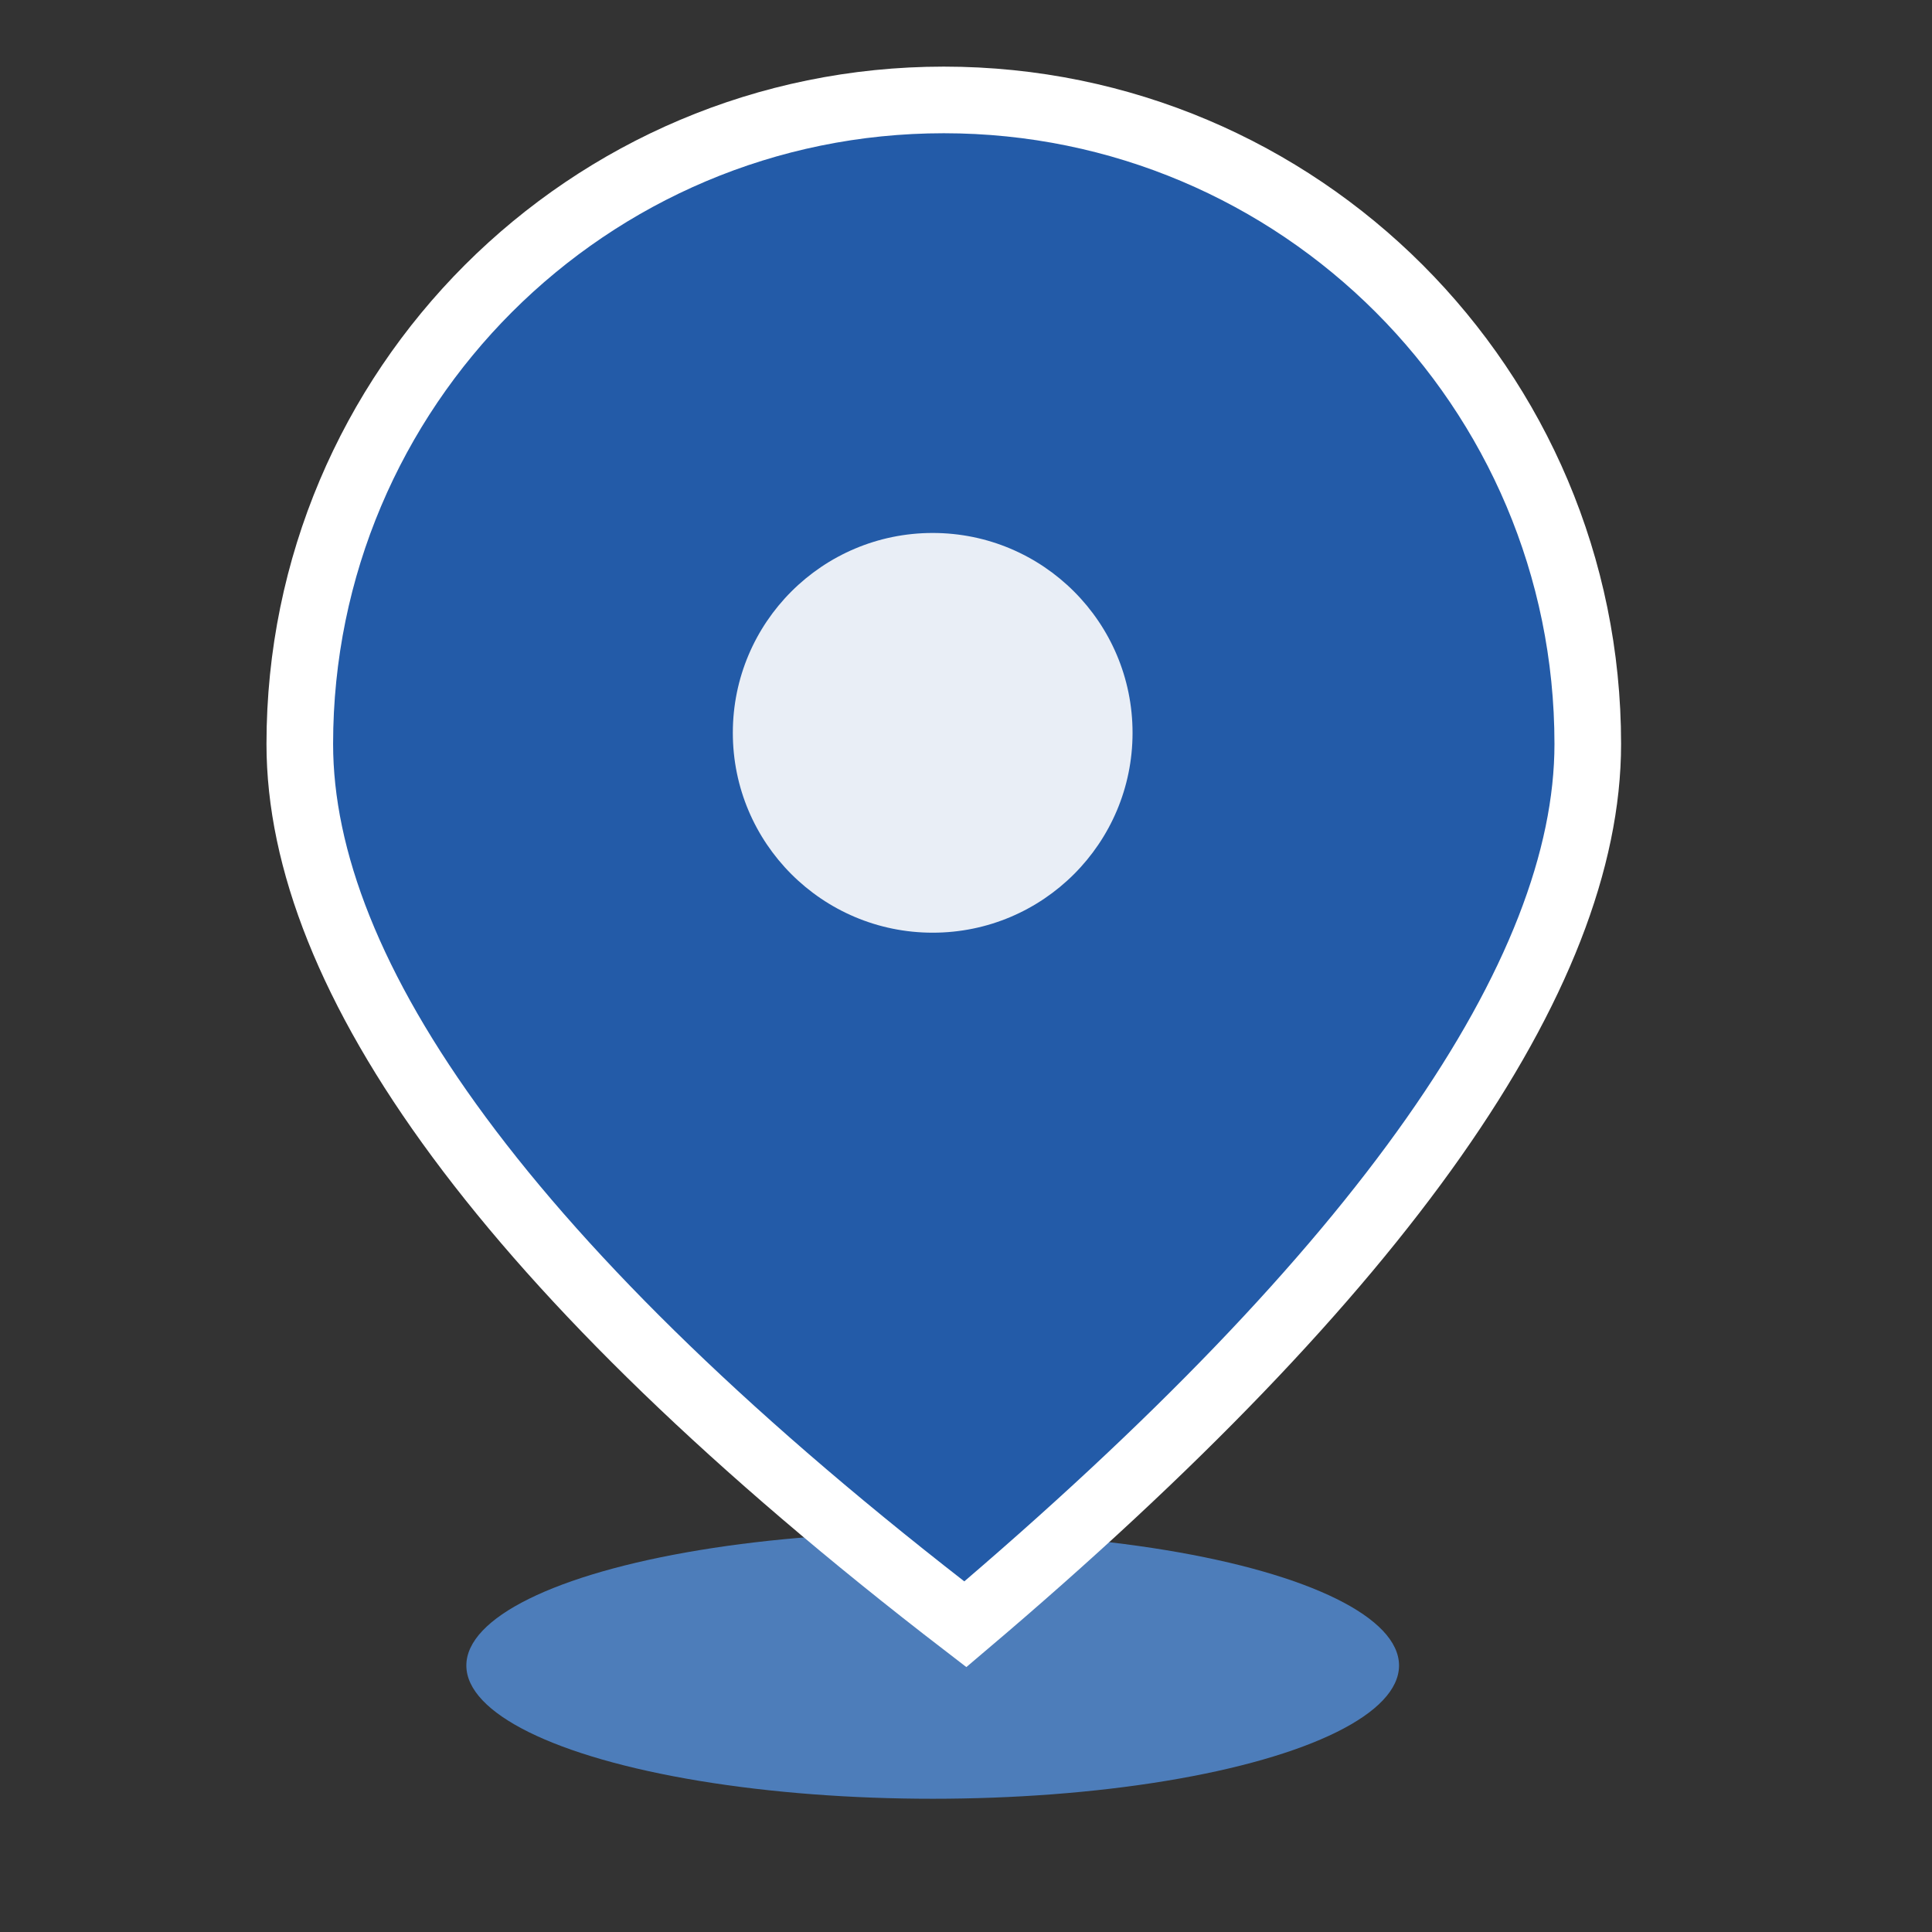 <?xml version="1.0" encoding="UTF-8"?>
<svg width="29px" height="29px" viewBox="0 0 29 29" version="1.1" xmlns="http://www.w3.org/2000/svg" xmlns:xlink="http://www.w3.org/1999/xlink">
    <rect x="0" y="0" width="29" height="29" fill="#333333" stroke="none"/>
    <title>iconSmall/FindUs</title>
    <g id="iconSmall/FindUs" stroke="none" stroke-width="1" fill="none" fill-rule="evenodd">
        <g id="ico" transform="translate(5, 2)">
            <ellipse id="Oval" fill="#4D7DBA" cx="9" cy="23" rx="7" ry="2"></ellipse>
            <path d="M9.167,-0.5 C11.836,-0.5 14.253,0.582 16.002,2.331 C17.751,4.081 18.833,6.497 18.833,9.167 C18.833,12.626 15.783,17.047 9.49,22.381 C2.551,17.047 -0.5,12.626 -0.5,9.167 C-0.5,6.497 0.582,4.081 2.331,2.331 C4.081,0.582 6.497,-0.5 9.167,-0.5 Z" id="Oval" stroke="#FFFFFF" fill="#235BA8"></path>
            <circle id="Oval" fill="#E9EEF6" cx="9" cy="9" r="3"></circle>
        </g>
    </g>
</svg>